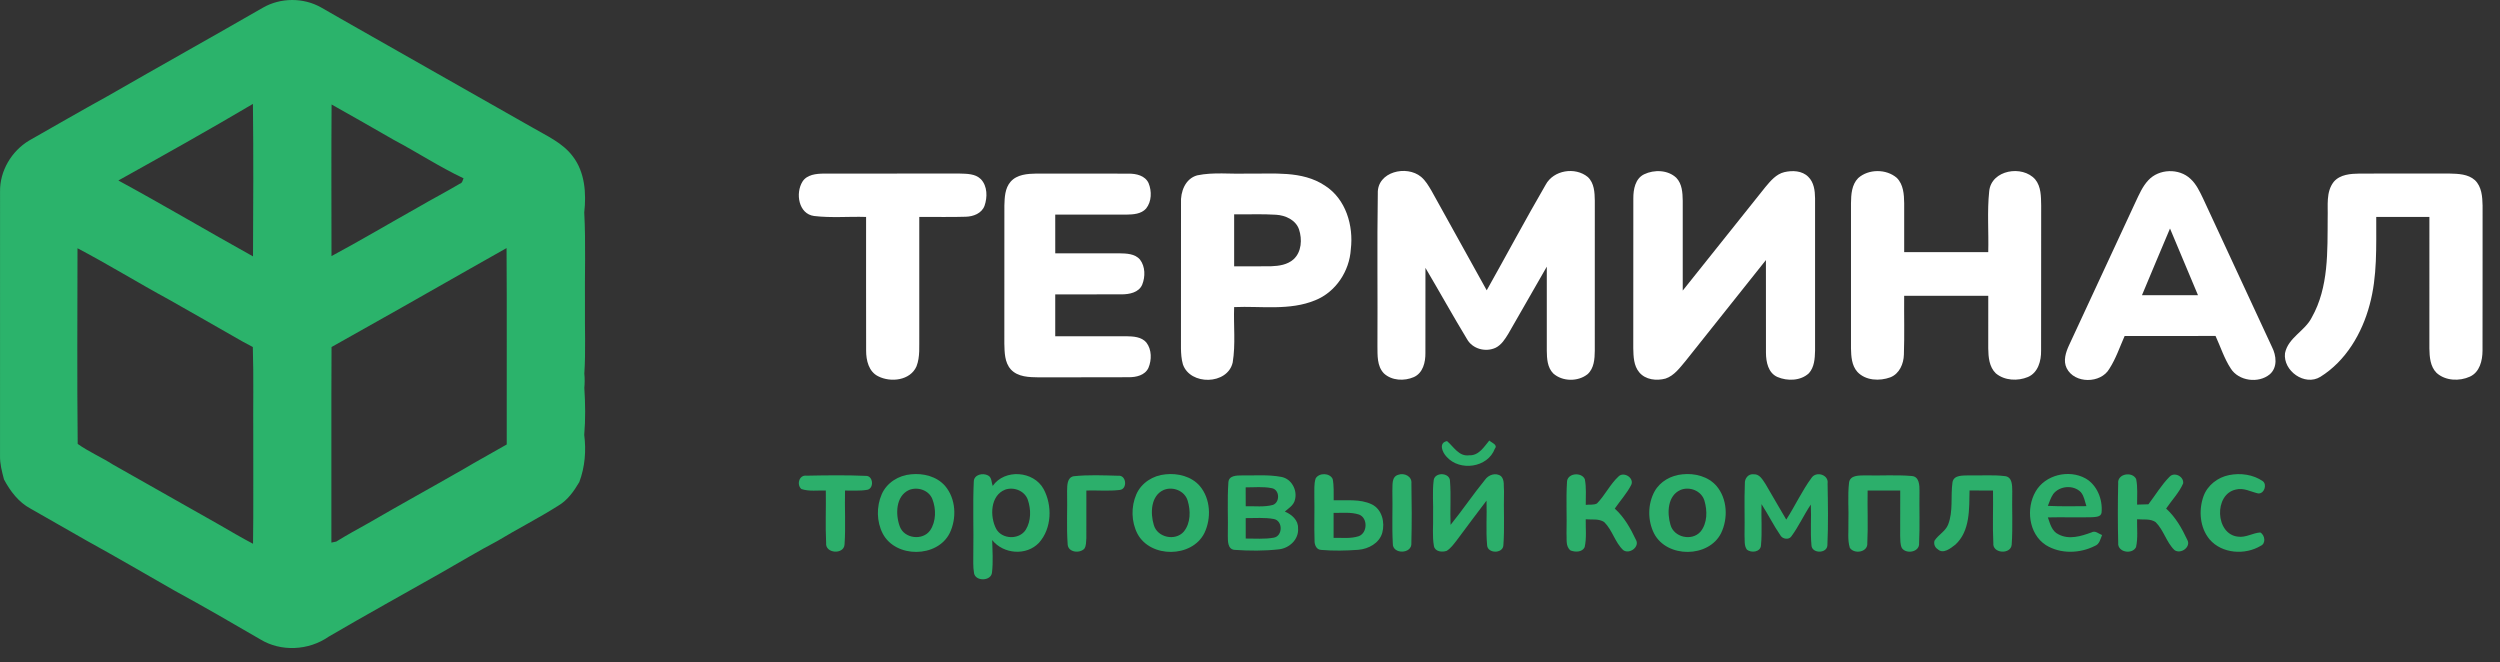 <?xml version="1.0" encoding="UTF-8"?> <svg xmlns="http://www.w3.org/2000/svg" width="117" height="31" viewBox="0 0 117 31" fill="none"><rect x="0" y="0" width="117" height="31" fill="#333333" stroke="none"/> <g clip-path="url(#clip0_56_32917)"> <path d="M12.291 0.367C13.122 -0.117 14.201 -0.123 15.037 0.354C15.621 0.682 16.198 1.027 16.785 1.352C19.483 2.889 22.187 4.416 24.887 5.951C25.567 6.351 26.336 6.677 26.817 7.331C27.378 8.072 27.442 9.054 27.343 9.945C27.42 11.403 27.36 12.867 27.376 14.327C27.364 15.378 27.415 16.431 27.347 17.482C27.368 17.705 27.368 17.931 27.347 18.155C27.393 18.886 27.405 19.623 27.342 20.354C27.438 21.094 27.375 21.858 27.112 22.559C26.861 22.987 26.567 23.405 26.131 23.664C25.2 24.253 24.216 24.751 23.274 25.32C22.38 25.79 21.516 26.315 20.637 26.812C18.886 27.806 17.122 28.778 15.384 29.795C14.448 30.447 13.146 30.518 12.168 29.914C10.842 29.141 9.514 28.373 8.166 27.64C6.802 26.86 5.444 26.067 4.066 25.308C3.188 24.807 2.311 24.306 1.432 23.805C0.872 23.506 0.48 22.989 0.187 22.438C0.09 22.07 -0.01 21.696 0.001 21.311C0.005 17.202 0.002 13.092 0.002 8.983C-0.018 8.008 0.536 7.071 1.367 6.575C2.59 5.879 3.809 5.176 5.041 4.496C7.452 3.109 9.881 1.756 12.291 0.367ZM5.539 8.447C7.658 9.597 9.732 10.828 11.841 11.999C11.854 9.621 11.864 7.241 11.837 4.863C9.758 6.092 7.649 7.272 5.539 8.447ZM15.518 4.89C15.502 7.255 15.512 9.621 15.514 11.985C16.88 11.252 18.212 10.461 19.563 9.703C20.209 9.326 20.875 8.98 21.518 8.599C21.642 8.566 21.65 8.438 21.694 8.345C20.571 7.813 19.529 7.13 18.432 6.548C17.464 5.991 16.493 5.436 15.518 4.89ZM3.627 11.618C3.625 14.671 3.603 17.724 3.636 20.775C4.158 21.147 4.753 21.399 5.292 21.745C6.947 22.681 8.6 23.621 10.257 24.555C10.781 24.859 11.304 25.166 11.842 25.449C11.867 23.795 11.845 22.142 11.853 20.488C11.841 19.073 11.876 17.655 11.832 16.24C11.516 16.081 11.208 15.903 10.901 15.726C9.905 15.159 8.912 14.586 7.911 14.023C6.472 13.242 5.077 12.38 3.627 11.618ZM22.01 12.569C19.848 13.798 17.687 15.029 15.516 16.241C15.499 19.29 15.516 22.342 15.509 25.393C15.566 25.381 15.68 25.358 15.736 25.346C16.224 25.044 16.727 24.769 17.229 24.489C17.987 24.054 18.746 23.616 19.51 23.19C20.07 22.882 20.623 22.557 21.182 22.245C21.505 22.066 21.824 21.881 22.142 21.692C22.665 21.391 23.192 21.099 23.715 20.801C23.709 17.738 23.727 14.673 23.707 11.61C23.14 11.928 22.576 12.251 22.01 12.569Z" fill="#2BB36B"></path> <path d="M64.481 9.05C64.447 8.034 65.828 7.712 66.505 8.275C66.714 8.449 66.852 8.688 66.989 8.919C67.85 10.476 68.714 12.031 69.578 13.587C70.502 11.943 71.389 10.279 72.335 8.649C72.702 7.958 73.722 7.797 74.311 8.286C74.612 8.567 74.631 9.009 74.637 9.393C74.635 11.733 74.635 14.073 74.636 16.413C74.632 16.797 74.604 17.237 74.299 17.512C73.851 17.87 73.123 17.862 72.694 17.479C72.415 17.198 72.394 16.784 72.39 16.411C72.39 15.101 72.391 13.791 72.39 12.48C71.788 13.525 71.189 14.574 70.589 15.62C70.437 15.869 70.271 16.135 70.002 16.272C69.529 16.497 68.908 16.333 68.652 15.864C67.987 14.766 67.364 13.643 66.711 12.537C66.708 13.865 66.714 15.194 66.709 16.522C66.715 16.95 66.597 17.457 66.167 17.648C65.722 17.842 65.135 17.819 64.767 17.475C64.437 17.132 64.47 16.627 64.464 16.188C64.479 13.808 64.444 11.429 64.481 9.05Z" fill="white"></path> <path d="M76.946 8.156C77.416 7.931 78.059 7.948 78.452 8.322C78.725 8.608 78.745 9.02 78.752 9.394C78.751 10.795 78.75 12.198 78.752 13.599C80.043 11.985 81.331 10.367 82.621 8.753C82.864 8.464 83.126 8.145 83.511 8.055C83.887 7.968 84.338 7.985 84.626 8.274C84.894 8.532 84.941 8.925 84.945 9.279C84.945 11.659 84.944 14.038 84.945 16.418C84.936 16.781 84.912 17.181 84.658 17.466C84.271 17.828 83.649 17.843 83.183 17.643C82.749 17.45 82.65 16.939 82.647 16.513C82.642 15.065 82.649 13.617 82.645 12.171C81.39 13.743 80.138 15.318 78.886 16.892C78.617 17.209 78.356 17.581 77.945 17.718C77.526 17.83 77.009 17.778 76.717 17.425C76.454 17.113 76.446 16.685 76.437 16.298C76.442 13.96 76.436 11.623 76.44 9.284C76.438 8.865 76.528 8.358 76.946 8.156Z" fill="white"></path> <path d="M86.962 8.335C87.448 7.9 88.278 7.899 88.771 8.325C89.081 8.635 89.11 9.097 89.116 9.511C89.116 10.275 89.114 11.038 89.116 11.801C90.427 11.801 91.739 11.801 93.05 11.801C93.076 10.85 92.994 9.894 93.095 8.947C93.194 7.947 94.648 7.711 95.248 8.396C95.528 8.737 95.518 9.201 95.527 9.617C95.521 11.882 95.53 14.146 95.523 16.409C95.531 16.884 95.385 17.44 94.907 17.644C94.429 17.843 93.815 17.816 93.406 17.474C93.092 17.172 93.056 16.715 93.05 16.305C93.049 15.485 93.051 14.664 93.051 13.845C91.739 13.844 90.427 13.844 89.115 13.845C89.106 14.76 89.134 15.676 89.102 16.592C89.093 17.024 88.895 17.491 88.468 17.659C87.966 17.843 87.311 17.817 86.925 17.404C86.658 17.104 86.634 16.685 86.626 16.303C86.626 14.038 86.628 11.774 86.626 9.51C86.631 9.099 86.658 8.646 86.962 8.335Z" fill="white"></path> <path d="M100.541 8.436C101.038 7.895 101.981 7.864 102.514 8.369C102.784 8.614 102.94 8.952 103.097 9.275C104.171 11.597 105.254 13.915 106.328 16.237C106.534 16.639 106.601 17.199 106.22 17.522C105.693 17.955 104.767 17.833 104.399 17.245C104.09 16.773 103.921 16.23 103.687 15.722C102.268 15.729 100.85 15.723 99.433 15.724C99.205 16.239 99.026 16.78 98.719 17.257C98.319 17.959 97.088 17.967 96.72 17.231C96.547 16.881 96.681 16.482 96.834 16.151C97.872 13.919 98.909 11.687 99.943 9.454C100.112 9.099 100.268 8.726 100.541 8.436ZM100.244 13.816C101.118 13.816 101.992 13.816 102.866 13.816C102.429 12.776 101.996 11.733 101.556 10.694C101.114 11.732 100.681 12.776 100.244 13.816Z" fill="white"></path> <path d="M37.553 8.504C37.765 8.166 38.2 8.129 38.559 8.124C40.672 8.122 42.784 8.125 44.897 8.122C45.243 8.133 45.642 8.124 45.907 8.387C46.215 8.714 46.216 9.231 46.075 9.634C45.941 9.988 45.553 10.134 45.201 10.143C44.476 10.168 43.749 10.145 43.022 10.152C43.021 12.012 43.021 13.871 43.022 15.729C43.012 16.2 43.067 16.696 42.892 17.145C42.6 17.81 41.685 17.91 41.099 17.61C40.656 17.392 40.534 16.865 40.535 16.413C40.529 14.327 40.535 12.239 40.533 10.153C39.723 10.127 38.907 10.205 38.101 10.109C37.37 10.013 37.221 9.042 37.553 8.504Z" fill="white"></path> <path d="M47.293 8.508C47.593 8.161 48.086 8.131 48.512 8.123C49.948 8.127 51.385 8.119 52.82 8.127C53.174 8.123 53.593 8.216 53.754 8.572C53.908 8.947 53.9 9.432 53.638 9.759C53.407 10.021 53.033 10.038 52.709 10.044C51.601 10.046 50.493 10.043 49.385 10.044C49.385 10.649 49.385 11.252 49.386 11.857C50.38 11.856 51.374 11.857 52.369 11.855C52.711 11.863 53.113 11.865 53.353 12.151C53.602 12.478 53.604 12.947 53.457 13.317C53.299 13.696 52.848 13.776 52.483 13.776C51.45 13.78 50.418 13.774 49.385 13.777C49.385 14.43 49.385 15.083 49.385 15.736C50.493 15.738 51.603 15.735 52.711 15.736C53.041 15.743 53.422 15.759 53.652 16.033C53.906 16.363 53.904 16.847 53.746 17.218C53.583 17.566 53.171 17.657 52.822 17.654C51.423 17.663 50.024 17.653 48.624 17.66C48.166 17.653 47.636 17.65 47.303 17.284C47.013 16.954 47.014 16.494 47.003 16.081C47.007 13.927 47.005 11.773 47.005 9.619C47.016 9.236 47.029 8.815 47.293 8.508Z" fill="white"></path> <path d="M56.03 8.206C56.796 8.047 57.585 8.154 58.361 8.123C59.584 8.148 60.932 7.97 62.008 8.688C62.987 9.312 63.352 10.561 63.218 11.667C63.155 12.689 62.515 13.668 61.551 14.053C60.351 14.549 59.019 14.316 57.758 14.372C57.725 15.235 57.831 16.109 57.69 16.965C57.451 18.016 55.697 18.048 55.359 17.049C55.29 16.808 55.273 16.555 55.269 16.306C55.271 14.04 55.267 11.775 55.271 9.51C55.242 8.977 55.467 8.361 56.03 8.206ZM57.758 10.031C57.757 10.842 57.758 11.653 57.758 12.465C58.336 12.46 58.914 12.473 59.492 12.46C59.857 12.448 60.25 12.39 60.534 12.139C60.917 11.794 60.947 11.199 60.794 10.736C60.639 10.291 60.158 10.076 59.717 10.05C59.065 10.007 58.411 10.041 57.758 10.031Z" fill="white"></path> <path d="M109.219 8.51C109.518 8.158 110.013 8.13 110.442 8.123C111.839 8.123 113.238 8.124 114.634 8.122C115.045 8.133 115.502 8.142 115.827 8.432C116.145 8.739 116.176 9.205 116.185 9.621C116.182 11.885 116.188 14.15 116.182 16.416C116.179 16.875 116.052 17.415 115.593 17.626C115.102 17.851 114.444 17.827 114.03 17.45C113.731 17.148 113.702 16.703 113.695 16.302C113.697 14.252 113.695 12.202 113.696 10.153C112.867 10.152 112.038 10.152 111.208 10.153C111.203 11.527 111.265 12.93 110.898 14.269C110.543 15.6 109.786 16.893 108.596 17.634C107.863 18.088 106.84 17.354 106.938 16.53C107.084 15.799 107.875 15.493 108.192 14.855C108.989 13.444 108.924 11.756 108.935 10.186C108.955 9.625 108.847 8.984 109.219 8.51Z" fill="white"></path> <path d="M67.702 21.379C67.503 21.175 67.311 20.722 67.721 20.643C68.036 20.907 68.272 21.372 68.756 21.308C69.205 21.331 69.449 20.917 69.699 20.617C69.798 20.716 70.113 20.812 69.958 20.999C69.626 21.894 68.315 22.07 67.702 21.379Z" fill="#2CAF6B"></path> <path d="M42.635 22.198C43.21 22.137 43.842 22.294 44.232 22.744C44.741 23.344 44.781 24.255 44.447 24.948C43.868 26.112 41.92 26.124 41.315 24.977C41.023 24.415 41.012 23.712 41.264 23.133C41.498 22.591 42.057 22.244 42.635 22.198ZM42.538 22.934C41.914 23.222 41.903 24.079 42.11 24.639C42.319 25.21 43.18 25.314 43.53 24.823C43.816 24.398 43.814 23.818 43.633 23.352C43.465 22.934 42.94 22.767 42.538 22.934Z" fill="#2CAF6B"></path> <path d="M45.573 22.535C45.58 22.209 45.997 22.12 46.238 22.25C46.42 22.34 46.397 22.576 46.458 22.742C47.018 21.934 48.373 22.035 48.84 22.886C49.256 23.658 49.226 24.733 48.624 25.402C48.037 26.022 46.959 25.935 46.435 25.276C46.446 25.783 46.485 26.293 46.425 26.797C46.383 27.201 45.661 27.22 45.586 26.83C45.529 26.515 45.555 26.192 45.551 25.875C45.572 24.762 45.521 23.647 45.573 22.535ZM47.04 22.916C46.341 23.191 46.319 24.173 46.621 24.75C46.892 25.247 47.699 25.27 48.003 24.796C48.26 24.383 48.256 23.84 48.102 23.391C47.956 22.97 47.449 22.772 47.04 22.916Z" fill="#2CAF6B"></path> <path d="M54.544 22.199C55.123 22.137 55.761 22.292 56.152 22.746C56.657 23.346 56.697 24.253 56.367 24.944C55.79 26.111 53.841 26.125 53.233 24.98C52.941 24.416 52.929 23.712 53.181 23.133C53.415 22.595 53.968 22.248 54.544 22.199ZM54.459 22.931C53.851 23.203 53.831 24.017 53.998 24.569C54.161 25.154 54.996 25.335 55.396 24.886C55.729 24.485 55.726 23.898 55.58 23.422C55.438 22.966 54.888 22.753 54.459 22.931Z" fill="#2CAF6B"></path> <path d="M61.574 22.388C61.736 22.116 62.235 22.125 62.37 22.42C62.434 22.747 62.412 23.082 62.416 23.413C63.01 23.432 63.649 23.338 64.203 23.605C64.683 23.84 64.823 24.458 64.689 24.939C64.552 25.422 64.044 25.691 63.573 25.731C62.991 25.773 62.403 25.786 61.823 25.735C61.603 25.724 61.514 25.488 61.521 25.3C61.496 24.605 61.527 23.91 61.511 23.215C61.52 22.94 61.484 22.653 61.574 22.388ZM62.412 24.002C62.411 24.392 62.411 24.782 62.412 25.172C62.804 25.163 63.213 25.218 63.592 25.093C64.003 24.938 64.019 24.243 63.606 24.082C63.222 23.956 62.809 24.011 62.412 24.002Z" fill="#2CAF6B"></path> <path d="M65.441 22.219C65.722 22.117 66.088 22.292 66.054 22.624C66.071 23.551 66.076 24.48 66.052 25.408C66.1 25.936 65.156 25.958 65.183 25.431C65.139 24.618 65.182 23.803 65.163 22.989C65.182 22.725 65.105 22.313 65.441 22.219Z" fill="#2CAF6B"></path> <path d="M67.099 22.459C67.167 22.076 67.866 22.115 67.86 22.522C67.915 23.2 67.858 23.883 67.887 24.564C68.444 23.876 68.939 23.14 69.498 22.454C69.659 22.219 70.007 22.1 70.249 22.286C70.428 22.468 70.361 22.755 70.388 22.987C70.363 23.835 70.421 24.687 70.357 25.533C70.32 25.919 69.624 25.91 69.597 25.521C69.534 24.826 69.594 24.126 69.569 23.429C69.101 24.046 68.635 24.666 68.173 25.29C68.034 25.466 67.9 25.657 67.708 25.778C67.494 25.854 67.166 25.824 67.109 25.561C67.023 25.091 67.082 24.609 67.069 24.135C67.085 23.577 67.026 23.014 67.099 22.459Z" fill="#2CAF6B"></path> <path d="M73.335 22.567C73.332 22.142 74.009 22.073 74.169 22.424C74.249 22.819 74.208 23.227 74.214 23.628C74.385 23.603 74.579 23.646 74.738 23.562C75.117 23.177 75.348 22.668 75.746 22.299C75.992 22.051 76.496 22.368 76.34 22.697C76.133 23.097 75.825 23.433 75.571 23.803C76.011 24.199 76.307 24.723 76.556 25.253C76.762 25.585 76.256 25.961 75.965 25.744C75.577 25.377 75.46 24.81 75.08 24.436C74.829 24.261 74.499 24.331 74.212 24.302C74.204 24.737 74.259 25.181 74.162 25.609C74.045 25.85 73.718 25.846 73.502 25.762C73.255 25.571 73.335 25.219 73.313 24.95C73.336 24.156 73.285 23.36 73.335 22.567Z" fill="#2CAF6B"></path> <path d="M78.74 22.198C79.314 22.137 79.945 22.295 80.334 22.745C80.841 23.344 80.881 24.254 80.549 24.947C79.97 26.114 78.016 26.124 77.413 24.972C77.105 24.365 77.106 23.591 77.437 22.992C77.698 22.524 78.213 22.244 78.74 22.198ZM78.644 22.931C78.036 23.201 78.014 24.011 78.178 24.561C78.338 25.152 79.175 25.337 79.58 24.887C79.91 24.488 79.908 23.903 79.767 23.43C79.628 22.969 79.075 22.751 78.644 22.931Z" fill="#2CAF6B"></path> <path d="M81.659 22.626C81.644 22.398 81.819 22.167 82.065 22.197C82.349 22.173 82.493 22.456 82.628 22.656C82.953 23.208 83.269 23.766 83.597 24.317C84.013 23.674 84.333 22.968 84.788 22.352C85.011 22.04 85.594 22.22 85.531 22.629C85.548 23.591 85.566 24.558 85.522 25.518C85.506 25.919 84.787 25.916 84.776 25.514C84.718 24.883 84.776 24.246 84.747 23.612C84.421 24.097 84.18 24.636 83.833 25.106C83.714 25.275 83.43 25.231 83.329 25.064C83.004 24.592 82.75 24.074 82.439 23.593C82.419 24.235 82.474 24.88 82.414 25.521C82.399 25.838 81.954 25.894 81.752 25.718C81.616 25.529 81.661 25.277 81.644 25.06C81.66 24.249 81.626 23.438 81.659 22.626Z" fill="#2CAF6B"></path> <path d="M95.267 23.002C95.715 22.221 96.816 21.961 97.594 22.385C98.149 22.697 98.413 23.38 98.353 23.995C98.323 24.2 98.067 24.19 97.913 24.206C97.223 24.225 96.532 24.197 95.841 24.215C95.944 24.51 96.027 24.869 96.344 25.011C96.838 25.27 97.397 25.093 97.884 24.916C98.061 24.815 98.218 24.983 98.377 25.041C98.297 25.226 98.258 25.471 98.041 25.548C97.334 25.907 96.422 25.936 95.739 25.505C94.939 24.98 94.808 23.793 95.267 23.002ZM96.091 23.121C95.975 23.29 95.915 23.488 95.84 23.675C96.44 23.702 97.043 23.696 97.645 23.688C97.569 23.47 97.54 23.222 97.388 23.04C97.049 22.678 96.387 22.731 96.091 23.121Z" fill="#2CAF6B"></path> <path d="M99.131 22.625C99.081 22.17 99.787 22.048 99.972 22.418C100.051 22.812 100.013 23.217 100.016 23.616C100.191 23.61 100.368 23.606 100.545 23.601C100.876 23.171 101.155 22.694 101.539 22.308C101.764 22.07 102.218 22.304 102.171 22.626C101.98 23.062 101.639 23.409 101.375 23.801C101.812 24.198 102.112 24.72 102.358 25.251C102.568 25.587 102.06 25.959 101.765 25.743C101.381 25.373 101.263 24.806 100.88 24.433C100.628 24.263 100.302 24.329 100.016 24.301C100.007 24.734 100.061 25.178 99.967 25.605C99.787 25.968 99.088 25.848 99.132 25.402C99.109 24.477 99.11 23.549 99.131 22.625Z" fill="#2CAF6B"></path> <path d="M104.322 22.234C104.856 22.127 105.448 22.206 105.902 22.521C106.112 22.69 105.96 23.117 105.682 23.093C105.338 23.017 105.001 22.813 104.639 22.911C103.602 23.127 103.668 25.012 104.744 25.116C105.103 25.166 105.427 24.944 105.78 24.919C105.998 25.038 106.058 25.431 105.804 25.543C105.07 25.987 103.991 25.916 103.412 25.247C102.949 24.695 102.888 23.881 103.125 23.221C103.312 22.707 103.792 22.338 104.322 22.234Z" fill="#2CAF6B"></path> <path d="M37.506 22.887C37.269 22.687 37.398 22.213 37.745 22.262C38.67 22.244 39.599 22.23 40.524 22.271C40.868 22.26 40.914 22.852 40.594 22.922C40.25 22.983 39.896 22.952 39.547 22.958C39.526 23.798 39.582 24.64 39.525 25.479C39.498 25.968 38.612 25.91 38.663 25.411C38.623 24.594 38.662 23.775 38.648 22.958C38.27 22.943 37.872 23.008 37.506 22.887Z" fill="#2CAF6B"></path> <path d="M49.94 22.977C49.947 22.73 49.932 22.352 50.245 22.288C50.933 22.214 51.633 22.246 52.326 22.265C52.715 22.214 52.78 22.884 52.41 22.929C51.89 22.992 51.364 22.941 50.842 22.956C50.835 23.697 50.848 24.439 50.841 25.182C50.824 25.346 50.845 25.534 50.747 25.68C50.526 25.912 49.992 25.853 49.967 25.483C49.908 24.65 49.959 23.811 49.94 22.977Z" fill="#2CAF6B"></path> <path d="M57.489 22.568C57.511 22.251 57.877 22.252 58.115 22.25C58.73 22.259 59.355 22.203 59.965 22.319C60.444 22.405 60.731 22.944 60.601 23.399C60.543 23.648 60.309 23.785 60.13 23.941C60.452 24.078 60.764 24.34 60.749 24.723C60.793 25.236 60.347 25.653 59.861 25.708C59.166 25.787 58.461 25.782 57.765 25.733C57.447 25.696 57.465 25.31 57.462 25.073C57.482 24.238 57.43 23.4 57.489 22.568ZM58.297 22.809C58.297 23.103 58.299 23.396 58.3 23.692C58.723 23.682 59.16 23.741 59.574 23.63C59.913 23.503 59.891 22.916 59.523 22.847C59.12 22.764 58.705 22.811 58.297 22.809ZM58.299 24.248C58.299 24.566 58.299 24.886 58.3 25.204C58.736 25.2 59.179 25.242 59.612 25.163C60.041 25.088 60.044 24.37 59.617 24.29C59.183 24.209 58.737 24.252 58.299 24.248Z" fill="#2CAF6B"></path> <path d="M86.537 22.577C86.592 22.234 86.999 22.255 87.263 22.248C87.999 22.268 88.738 22.214 89.472 22.277C89.821 22.302 89.835 22.712 89.832 22.978C89.818 23.791 89.853 24.606 89.814 25.42C89.847 25.838 89.212 25.952 89.006 25.646C88.921 25.468 88.937 25.263 88.928 25.071C88.93 24.367 88.934 23.662 88.931 22.956C88.422 22.954 87.913 22.954 87.405 22.957C87.389 23.776 87.431 24.597 87.39 25.416C87.426 25.845 86.778 25.951 86.572 25.637C86.457 25.267 86.518 24.871 86.505 24.489C86.528 23.852 86.462 23.211 86.537 22.577Z" fill="#2CAF6B"></path> <path d="M91.378 22.561C91.447 22.218 91.865 22.261 92.133 22.248C92.707 22.264 93.287 22.21 93.858 22.286C94.18 22.343 94.168 22.729 94.174 22.98C94.154 23.818 94.206 24.659 94.147 25.495C94.101 25.962 93.241 25.908 93.288 25.418C93.247 24.599 93.288 23.776 93.273 22.956C92.906 22.955 92.54 22.955 92.175 22.955C92.156 23.82 92.208 24.848 91.512 25.488C91.291 25.658 90.941 25.951 90.683 25.701C90.549 25.619 90.492 25.456 90.534 25.307C90.709 25.029 91.039 24.872 91.168 24.561C91.422 23.925 91.281 23.223 91.378 22.561Z" fill="#2CAF6B"></path> </g> <defs> <clipPath id="clip0_56_32917"> <rect width="117" height="31" fill="white"></rect> </clipPath> </defs> </svg> 